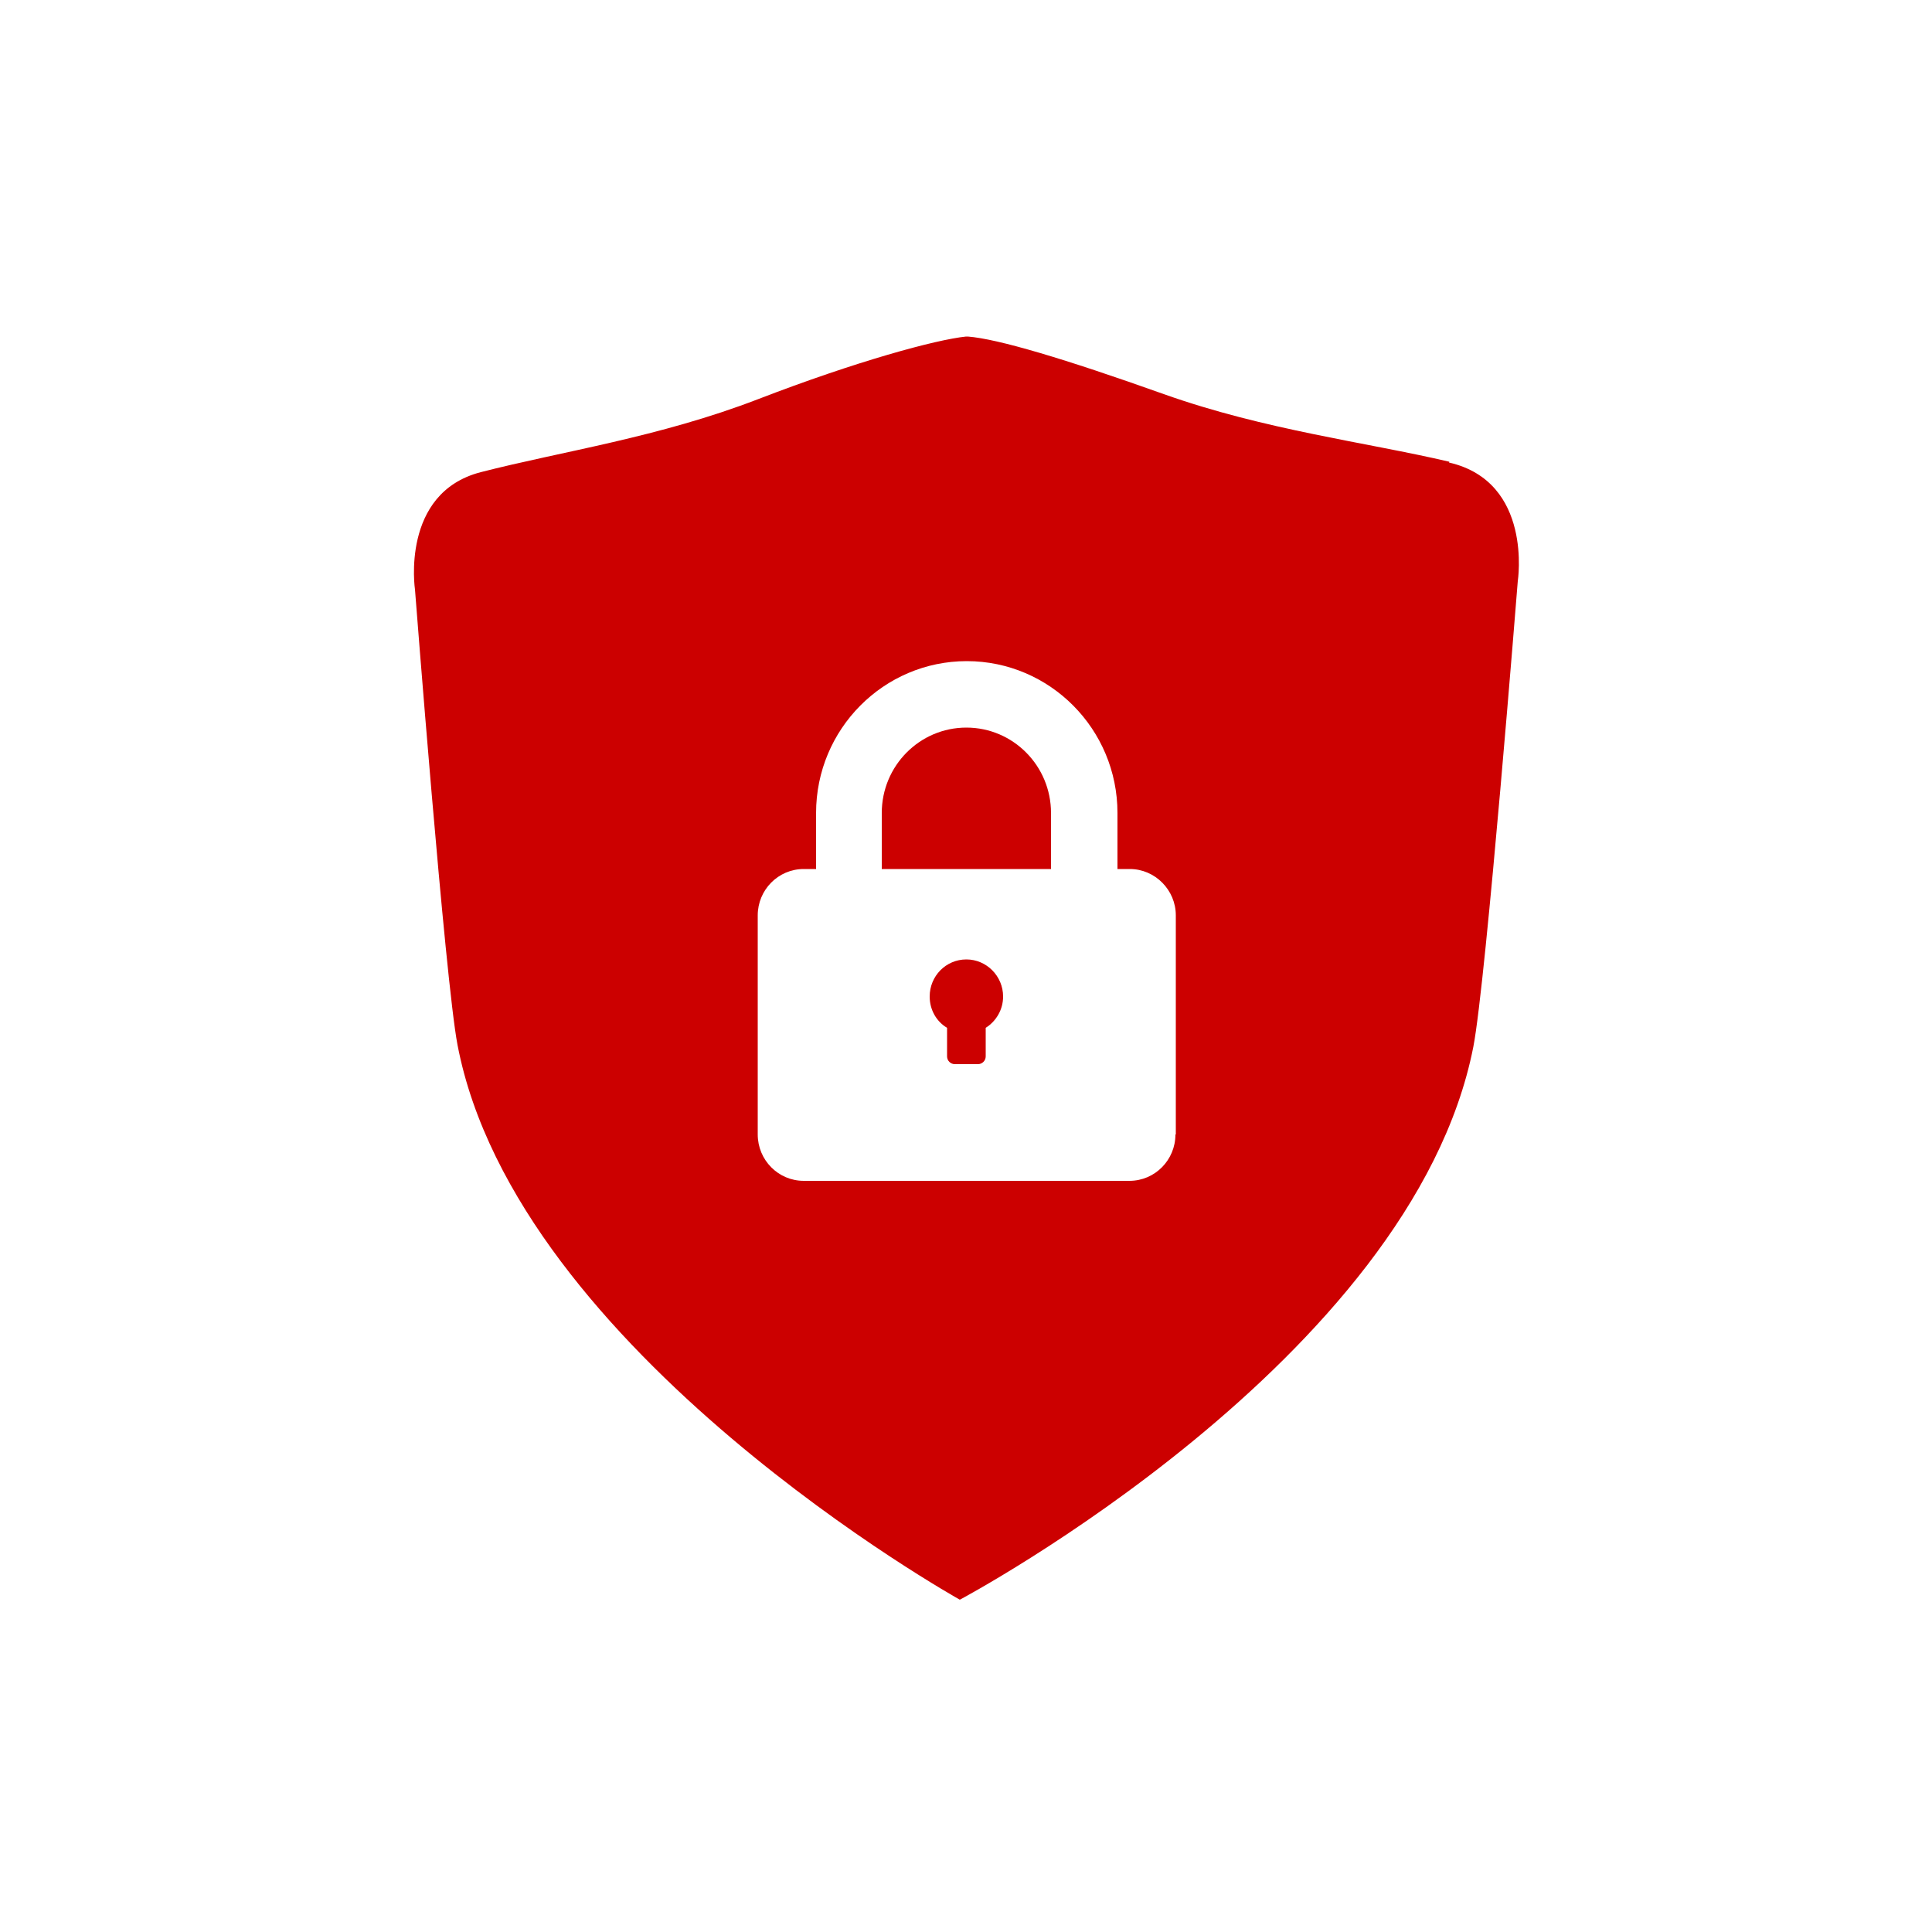 <?xml version="1.0" encoding="UTF-8"?>
<svg id="Layer_1" data-name="Layer 1" xmlns="http://www.w3.org/2000/svg" viewBox="0 0 50 50">
  <defs>
    <style>
      .cls-1 {
        fill: #c00;
        stroke-width: 0px;
      }
    </style>
  </defs>
  <path class="cls-1" d="M25.01,18.83c-1.21,0-2.19.99-2.19,2.21v1.45h4.38v-1.45c0-1.22-.98-2.21-2.19-2.21Z"/>
  <path class="cls-1" d="M37.51,11.95c-2.18-.51-4.77-.82-7.39-1.75-2.58-.92-4.3-1.43-5.07-1.49h0s-.05,0-.05,0h0c-.78.08-2.84.64-5.38,1.62-2.57.99-5.08,1.35-7.18,1.89-2.08.54-1.7,3.04-1.7,3.04,0,0,.78,10.11,1.1,11.78,1.52,7.96,13,14.36,13,14.36h0s11.7-6.21,13.29-14.31c.33-1.7,1.15-12.05,1.15-12.05,0,0,.4-2.57-1.78-3.07ZM30.42,29.36c0,.66-.53,1.2-1.19,1.2h-8.43c-.66,0-1.19-.54-1.19-1.2v-5.67c0-.66.53-1.2,1.19-1.2h.32v-1.45c0-2.17,1.75-3.93,3.9-3.93s3.9,1.76,3.9,3.93v1.45h.32c.65,0,1.19.54,1.19,1.2v5.67Z"/>
  <path class="cls-1" d="M25.01,24.83c-.53,0-.95.43-.95.96,0,.35.18.65.45.81v.74c0,.11.09.2.2.2h.6c.11,0,.2-.09.2-.2v-.74c.27-.17.45-.47.45-.81,0-.53-.43-.96-.95-.96Z"/>
</svg>